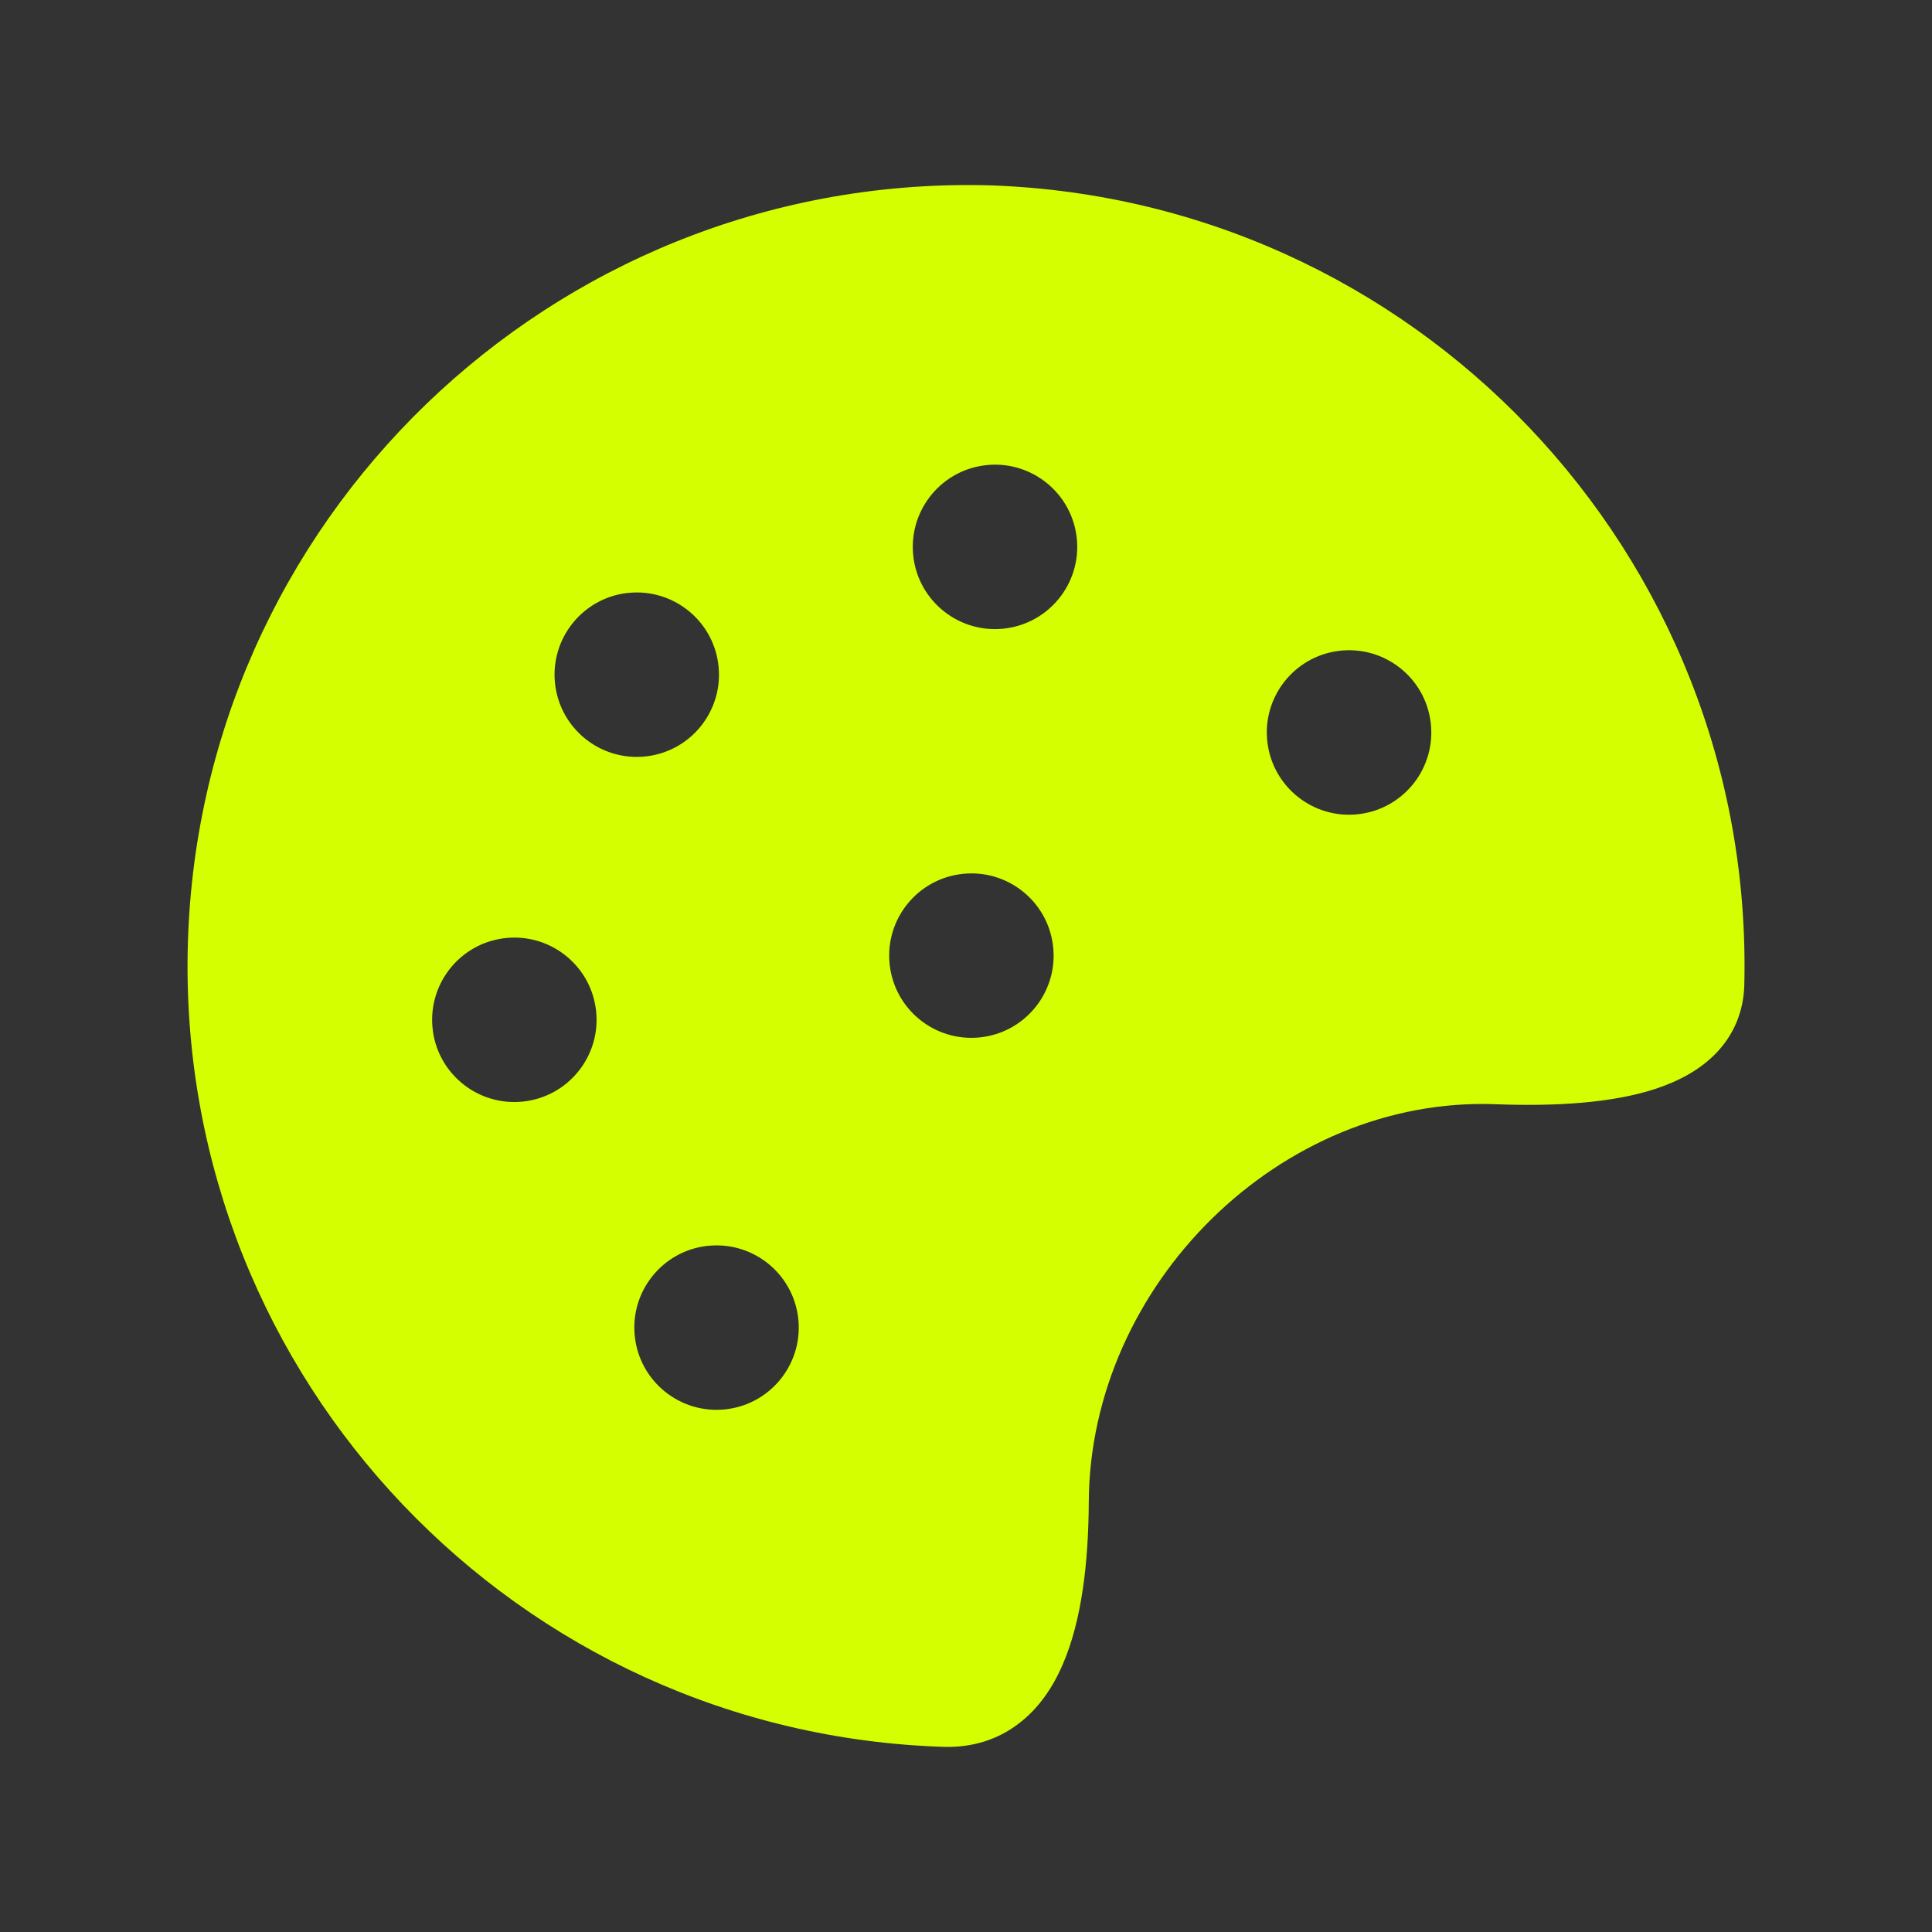 <?xml version="1.0" encoding="UTF-8"?>
<svg id="Ebene_1" data-name="Ebene 1" xmlns="http://www.w3.org/2000/svg" viewBox="0 0 512 512">
  <rect x="0" y="0" width="512" height="512" fill="#333333" stroke="none"/>
  <defs>
    <style>
      .cls-1 {
        fill: #d4ff00;
        fill-rule: evenodd;
        stroke-width: 0px;
      }
    </style>
  </defs>
  <path class="cls-1" d="M260.32,49.07c-114.31-2-208.59,89.05-210.59,203.35-1.98,113.22,87.38,207.02,200.57,210.52,7.36.17,14.01-1.87,19.57-6.1,5.4-4.07,9.15-9.67,11.74-15.69,5.12-11.77,6.84-27.22,6.93-43.14.33-57.55,50.81-107.53,107.82-105.38,15.69.59,30.79-.26,42.45-4.1,5.88-1.96,11.64-4.9,16.04-9.5,4.62-4.82,7.23-10.96,7.41-18.02,2.77-114.29-87.64-209.18-201.93-211.95ZM187.54,330.16c-11.96,1.3-20.61,12.05-19.31,24.02,1.3,11.96,12.05,20.61,24.02,19.31.19-.02.39-.04.58-.07,11.92-1.62,20.27-12.61,18.65-24.53-1.59-11.7-12.21-20-23.95-18.72h0ZM114.72,273.2c-1.62-11.92,6.73-22.91,18.65-24.53,11.92-1.62,22.91,6.73,24.53,18.65.03.19.05.39.07.58,1.3,11.96-7.34,22.72-19.31,24.02-11.74,1.28-22.35-7.03-23.95-18.72ZM166.4,157.13c-11.96,1.3-20.61,12.05-19.31,24.02,1.3,11.96,12.05,20.61,24.02,19.31.19-.02.39-.04.58-.07,11.92-1.62,20.27-12.61,18.65-24.53-1.59-11.7-12.21-20-23.95-18.72ZM335.88,196.76c-1.46-11.95,7.04-22.82,18.99-24.28s22.82,7.04,24.28,18.99h0c1.46,11.95-7.04,22.82-18.99,24.28s-22.82-7.04-24.28-18.99ZM255.17,231.58c-11.97,1.25-20.66,11.96-19.41,23.93,1.25,11.97,11.96,20.66,23.93,19.41.25-.03.5-.06.75-.09,11.92-1.66,20.23-12.68,18.57-24.59-1.62-11.63-12.16-19.88-23.84-18.66ZM242.1,147.87c-1.62-11.92,6.73-22.91,18.65-24.53,11.92-1.62,22.91,6.73,24.53,18.65.03.19.05.39.07.58,1.3,11.96-7.34,22.72-19.31,24.02-11.74,1.28-22.35-7.03-23.95-18.72Z"/>
</svg>